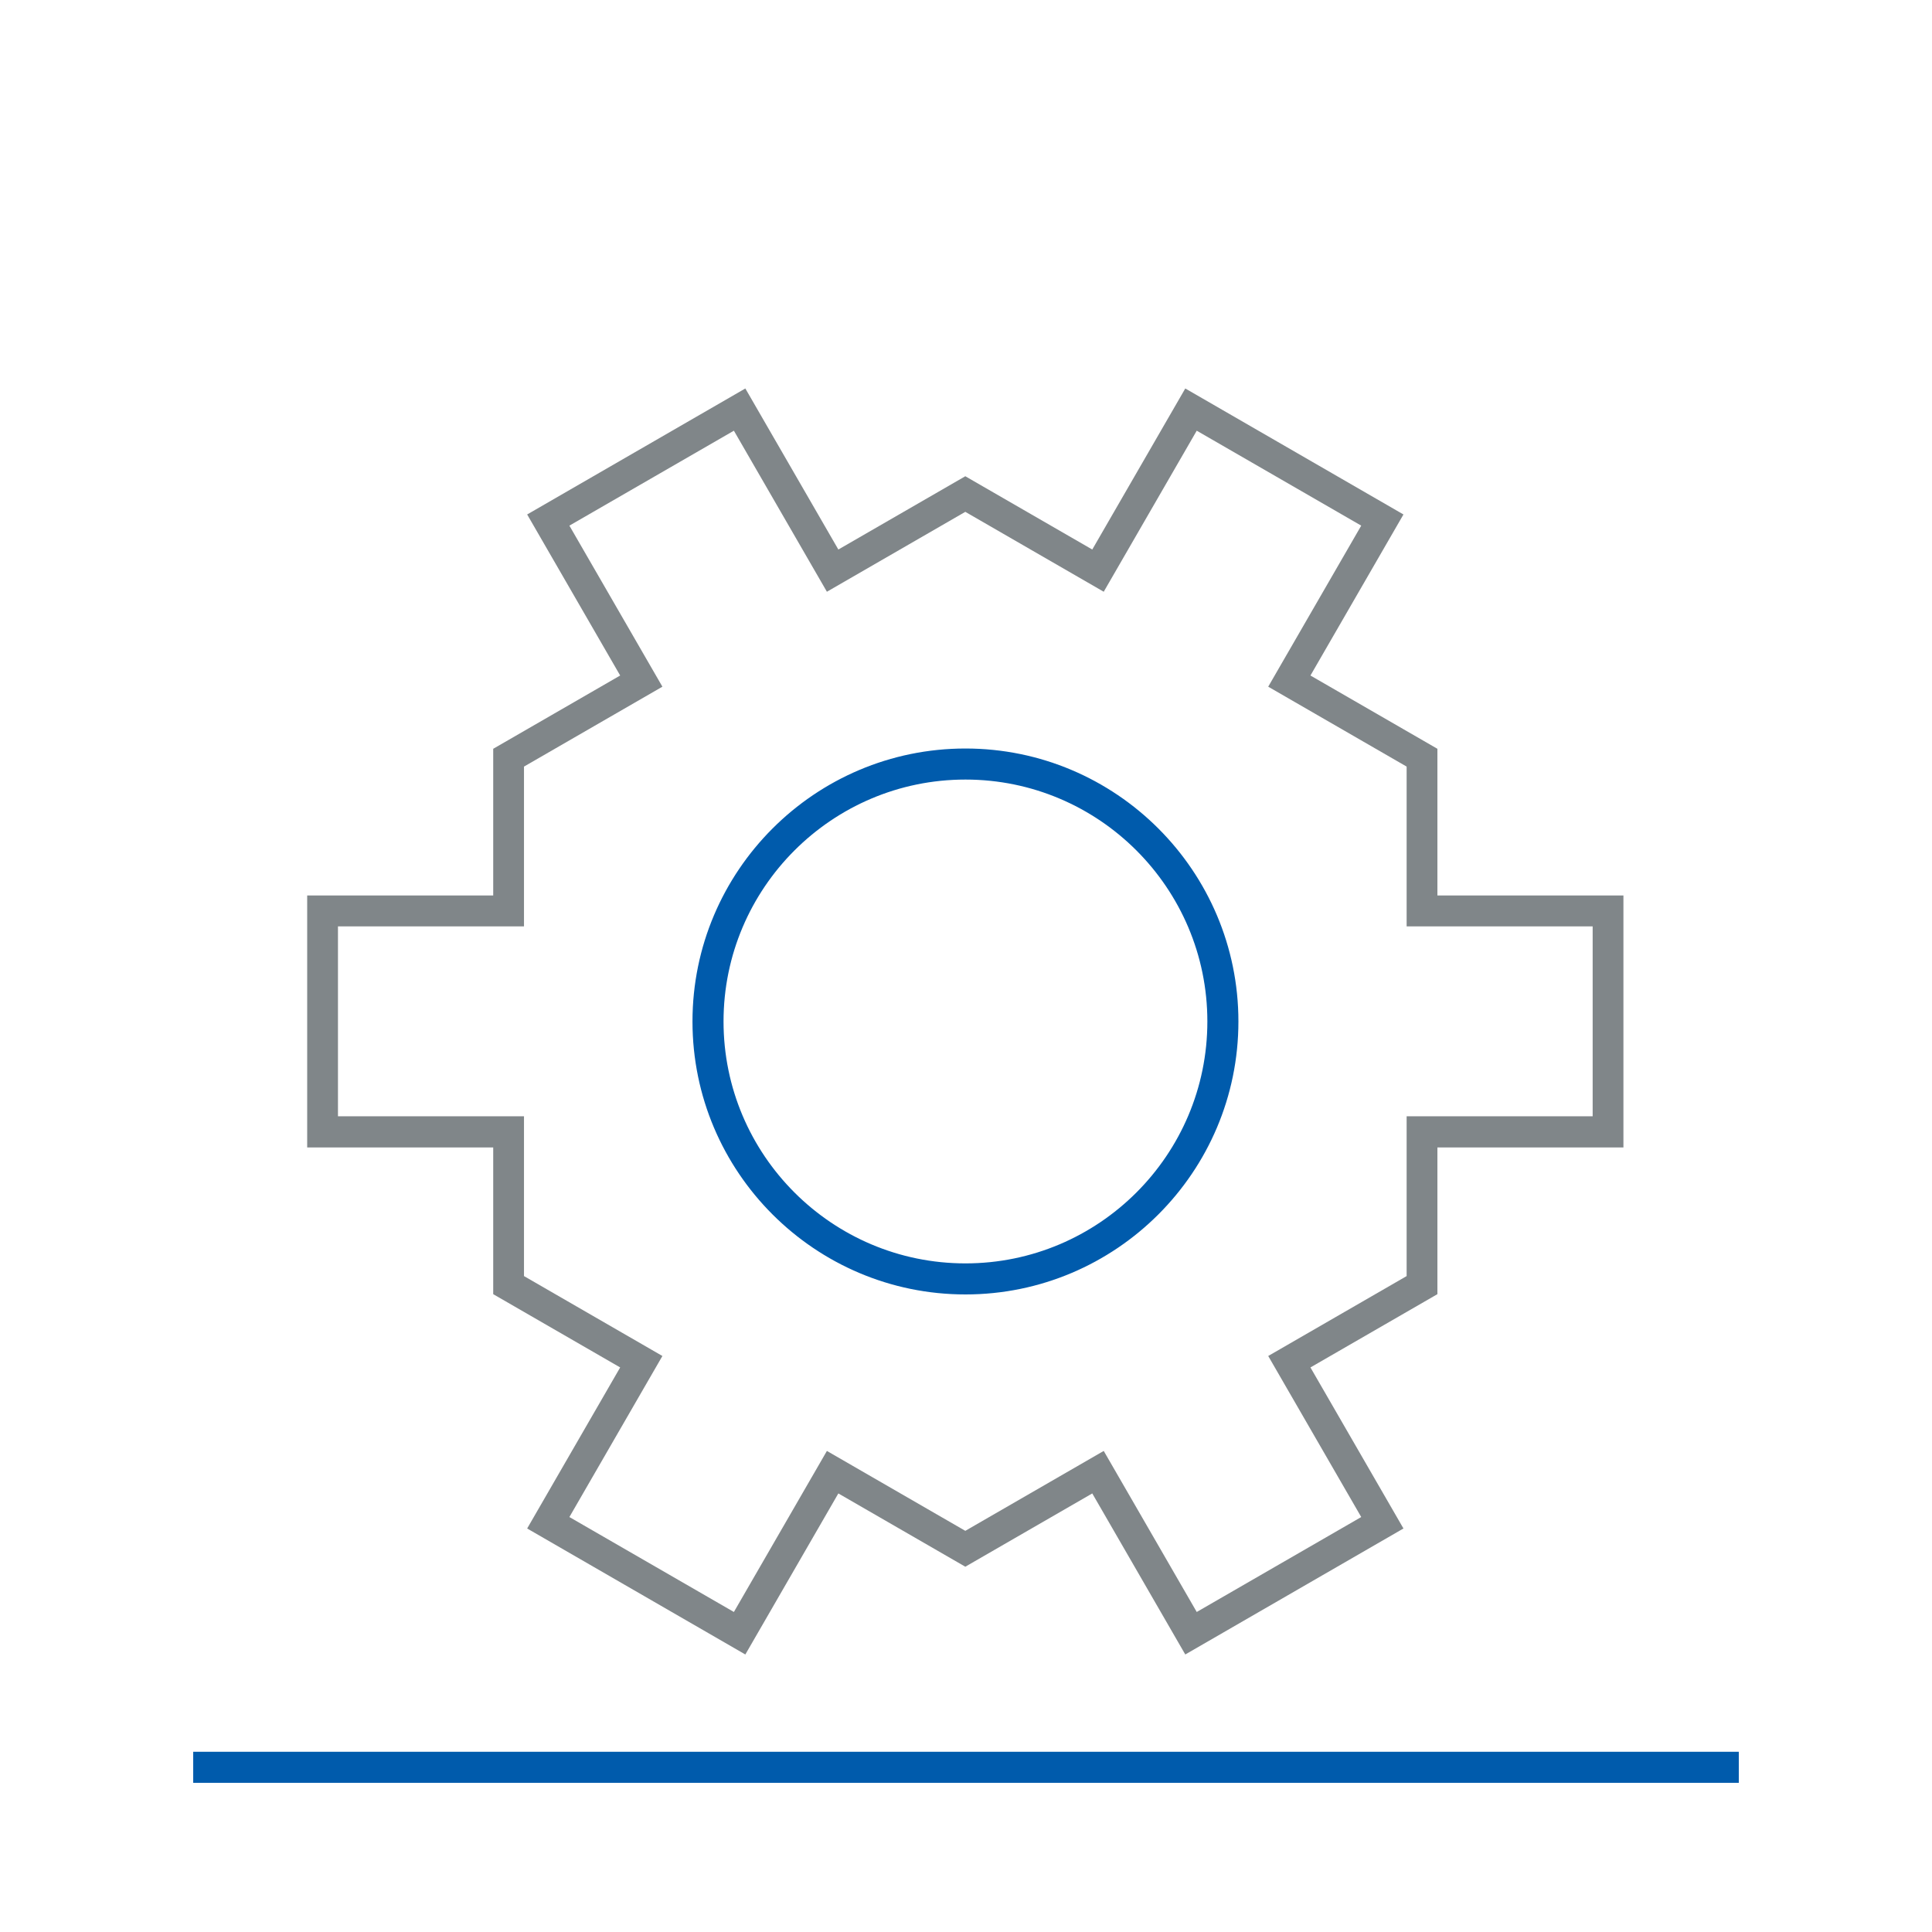 <?xml version="1.0" encoding="UTF-8"?> <svg xmlns="http://www.w3.org/2000/svg" id="Layer_1" viewBox="0 0 140 140"><defs><style>.cls-1{fill:none;}.cls-2{fill:#005bac;}.cls-3{fill:#808689;}</style></defs><path class="cls-2" d="m69.96,93.8c-10.91,0-19.78-8.87-19.78-19.78s8.87-19.78,19.78-19.78,19.78,8.87,19.78,19.78-8.87,19.78-19.78,19.78Zm0-37.31c-9.67,0-17.53,7.86-17.53,17.53s7.86,17.53,17.53,17.53,17.53-7.86,17.53-17.53-7.86-17.53-17.53-17.53Z"></path><path class="cls-3" d="m54.01,119.89l-15.81-9.13,6.74-11.67-9.2-5.31v-10.63h-13.48v-18.26h13.48v-10.63l9.2-5.31-6.74-11.67,15.81-9.13,6.74,11.67,9.2-5.31,9.2,5.31,6.74-11.67,15.81,9.13-6.74,11.67,9.2,5.31v10.63h13.48v18.26h-13.48v10.63l-9.2,5.31,6.74,11.67-15.81,9.13-6.74-11.67-9.2,5.31-9.2-5.31-6.74,11.67Zm25.97-14.75l6.74,11.67,11.92-6.88-6.74-11.67,10.03-5.79v-11.58h13.48v-13.76h-13.48v-11.58l-10.03-5.79,6.74-11.67-11.92-6.88-6.74,11.67-10.03-5.79-10.03,5.79-6.74-11.67-11.92,6.88,6.74,11.67-10.03,5.79v11.58h-13.48v13.76h13.48v11.58l10.03,5.79-6.74,11.67,11.92,6.88,6.74-11.67,10.03,5.79,10.03-5.79Z"></path><rect class="cls-2" x="14" y="126.94" width="112" height="2.25"></rect><rect class="cls-1" width="140" height="140"></rect></svg> 